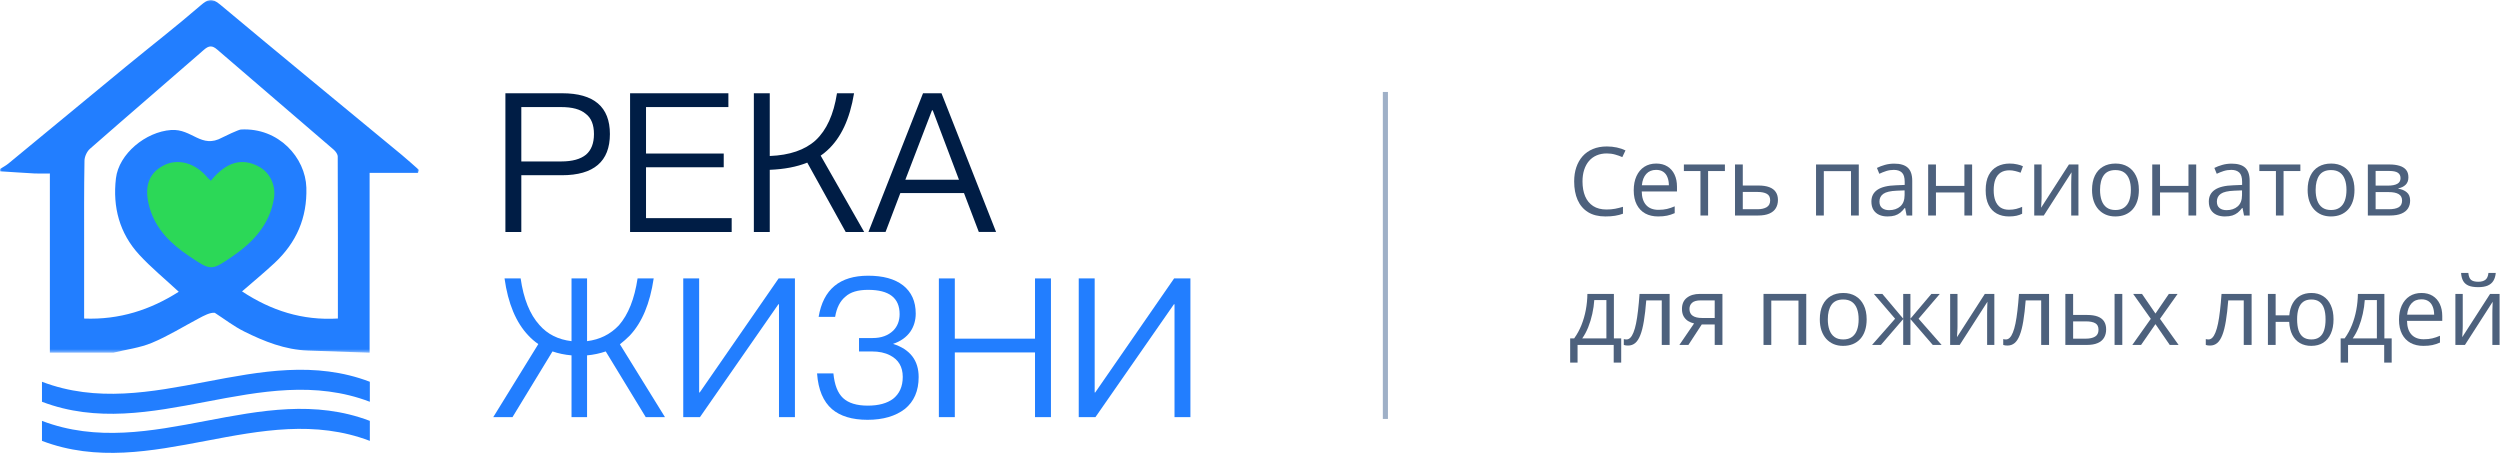 <?xml version="1.0" encoding="UTF-8"?> <svg xmlns="http://www.w3.org/2000/svg" width="734" height="136" viewBox="0 0 734 136" fill="none"><g clip-path="url(#clip0_22_14)"><path fill-rule="evenodd" clip-rule="evenodd" d="M153.058 47.402H164.754C168.056 47.402 170.449 46.718 172.053 45.409C173.586 44.1 174.387 42.096 174.387 39.36C174.387 36.625 173.586 34.632 171.994 33.43C170.39 32.062 167.997 31.437 164.754 31.437H153.058V47.402ZM165.037 27.381C174.387 27.381 179.068 31.378 179.068 39.36C179.068 47.402 174.328 51.446 164.978 51.446H153.058V68.106H148.386V27.384H165.034L165.037 27.381ZM213.854 27.384V31.44H189.671V45.07H212.486V49.114H189.671V64.053H214.821V68.109H184.99V27.384H213.854ZM226.001 27.384V45.801C231.826 45.577 236.33 44.032 239.466 41.191C242.661 38.22 244.76 33.657 245.739 27.384H250.75C249.5 34.977 246.882 40.566 242.826 44.209C242.261 44.728 241.636 45.235 240.952 45.695L253.721 68.109H248.297L237.014 47.746C233.924 48.996 230.222 49.692 226.001 49.857V68.109H221.332V27.384H226.001ZM281.553 52.763L273.854 32.398H273.63L265.812 52.763H281.553ZM276.424 27.387L292.448 68.1H287.378L283.027 56.687H264.339L260 68.1H254.974L270.997 27.387H276.424Z" fill="#001D45"></path><path d="M158.39 95.434C155.549 92.298 153.721 87.735 152.861 81.745H148.132C149.158 89.102 151.493 94.691 155.136 98.511C155.997 99.431 156.964 100.28 158.048 101.023L144.819 122.47H150.467L162.211 103.18C163.92 103.758 165.748 104.159 167.799 104.336V122.47H172.362V104.336C174.308 104.159 176.135 103.758 177.845 103.18L189.589 122.47H195.236L182.007 101.082C183.033 100.28 184 99.431 184.908 98.511C188.504 94.691 190.838 89.102 191.923 81.745H187.195C186.275 87.794 184.46 92.345 181.724 95.493C179.26 98.111 176.135 99.702 172.362 100.162V81.745H167.799V100.162C163.92 99.702 160.784 98.169 158.39 95.434Z" fill="#227EFF"></path><path d="M205.27 115.219V81.745H200.601V122.47H205.506L228.533 89.338H228.71V122.47H233.391V81.745H228.604L205.447 115.219H205.27Z" fill="#227EFF"></path><path d="M268.857 92.071C268.857 88.475 267.608 85.739 265.155 83.794C262.644 81.848 259.224 80.949 254.885 80.949C246.561 80.949 241.715 84.934 240.348 93.035H245.193C245.653 90.299 246.679 88.354 248.212 87.104C249.698 85.736 251.914 85.099 254.885 85.099C261.04 85.099 264.129 87.446 264.129 92.233C264.129 94.166 263.504 95.829 262.243 97.079C260.757 98.505 258.765 99.248 256.206 99.248H252.209V103.189H256.029C258.034 103.189 259.79 103.531 261.335 104.333C263.787 105.583 265.049 107.693 265.049 110.653C265.049 113.506 264.07 115.617 262.196 117.102C260.427 118.411 257.975 119.095 254.779 119.095C251.525 119.095 249.132 118.352 247.528 116.878C245.936 115.393 245.017 112.999 244.686 109.627H239.888C240.23 114.426 241.715 117.904 244.274 120.121C246.679 122.172 250.157 123.257 254.72 123.257C259.283 123.257 262.938 122.172 265.662 120.074C268.35 117.904 269.718 114.756 269.718 110.712C269.718 105.807 267.207 102.553 262.196 100.961C264.412 100.218 266.134 99.027 267.325 97.306C268.35 95.773 268.857 94.004 268.857 92.071Z" fill="#227EFF"></path><path d="M280.333 99.431V81.745H275.652V122.47H280.333V103.475H303.879V122.47H308.56V81.745H303.879V99.431H280.333Z" fill="#227EFF"></path><path d="M321.397 115.219V81.745H316.716V122.47H321.621L344.66 89.338H344.837V122.47H349.506V81.745H344.719L321.562 115.219H321.397Z" fill="#227EFF"></path><path fill-rule="evenodd" clip-rule="evenodd" d="M54.986 43.337H47.216L39.446 51.779L40.094 60.858L46.556 71.917L59.195 78.461L60.645 80.737C60.645 80.737 72.637 78.108 73.026 77.848C73.427 77.577 84.887 65.857 84.887 65.857L85.418 51.779L77.636 44.386L68.286 42.806L62.426 43.596L54.986 43.337Z" fill="#2CD857"></path><mask id="mask0_22_14" style="mask-type:luminance" maskUnits="userSpaceOnUse" x="0" y="0" width="124" height="104"><path d="M0 0.006H123.009V103.549H0V0.006Z" fill="white"></path></mask><g mask="url(#mask0_22_14)"><path fill-rule="evenodd" clip-rule="evenodd" d="M61.91 53.061C61.486 52.672 61.214 52.483 61.014 52.248C57.406 47.814 52.194 46.364 47.926 48.628C43.564 50.951 42.231 54.995 43.906 60.914C45.733 67.352 50.225 71.632 55.555 75.216C61.945 79.519 62.004 79.578 68.336 75.216C74.396 71.03 79.195 65.901 80.433 58.214C81.023 54.547 79.36 50.762 76.13 48.982C71.119 46.211 66.438 47.496 61.91 53.061ZM52.477 85.662C48.398 81.866 44.365 78.576 40.875 74.78C35.074 68.483 33.046 60.772 34.037 52.365C34.886 45.173 42.762 38.688 50.237 38.169C56.427 37.733 59.069 43.805 65.259 40.374C65.801 40.068 70.046 38.063 70.706 38.028C81.86 37.391 89.689 46.352 89.948 55.077C90.208 63.979 87.012 71.219 80.645 77.185C77.615 80.015 74.408 82.644 71.06 85.556C79.643 91.204 88.769 94.14 99.204 93.515C99.204 77.433 99.228 61.704 99.157 45.963C99.157 45.279 98.544 44.442 97.978 43.947C86.6 34.137 75.175 24.398 63.797 14.576C62.323 13.303 61.356 13.326 59.87 14.623C48.74 24.339 37.515 33.948 26.396 43.699C25.512 44.477 24.817 45.998 24.805 47.189C24.651 55.738 24.699 64.274 24.699 72.811C24.687 79.637 24.699 86.476 24.699 93.527C35.098 93.928 44.141 90.968 52.477 85.662ZM90.42 102.924C83.676 102.688 77.568 100.248 71.673 97.312C68.631 95.802 65.907 93.68 63.042 91.829C61.651 91.723 59.965 92.619 58.279 93.527C53.739 95.932 49.341 98.679 44.613 100.648C41.052 102.134 37.079 102.617 33.282 103.549H14.641V50.939C12.778 50.939 11.458 50.998 10.137 50.927C6.765 50.75 3.381 50.503 -0.003 50.29V49.618C0.834 49.088 1.73 48.628 2.485 48.003C14.04 38.488 25.571 28.937 37.138 19.422C44.377 13.48 51.782 7.738 58.868 1.618C61.038 -0.245 62.193 -0.693 64.598 1.312C82.308 16.133 100.171 30.777 117.975 45.492C119.684 46.906 121.335 48.416 123.009 49.889L122.726 50.762H108.519V103.552" fill="#227EFF"></path></g><path fill-rule="evenodd" clip-rule="evenodd" d="M108.584 117.96C76.501 105.745 44.419 130.187 12.324 117.96V112.088C44.419 124.315 76.501 99.873 108.584 112.088V117.96Z" fill="#227EFF"></path><path fill-rule="evenodd" clip-rule="evenodd" d="M108.584 129.441C76.501 117.226 44.419 141.656 12.324 129.441V123.57C44.419 135.796 76.501 111.354 108.584 123.57V129.441Z" fill="#227EFF"></path><path d="M471.746 45.051C470.643 45.051 469.65 45.242 468.766 45.625C467.891 45.999 467.143 46.546 466.523 47.266C465.913 47.977 465.443 48.838 465.115 49.85C464.787 50.861 464.623 52.001 464.623 53.268C464.623 54.945 464.883 56.403 465.402 57.643C465.931 58.873 466.715 59.825 467.754 60.5C468.802 61.175 470.11 61.512 471.678 61.512C472.571 61.512 473.41 61.439 474.193 61.293C474.986 61.138 475.757 60.947 476.504 60.719V62.742C475.775 63.016 475.009 63.216 474.207 63.344C473.405 63.48 472.452 63.549 471.35 63.549C469.317 63.549 467.617 63.13 466.25 62.291C464.892 61.443 463.871 60.249 463.188 58.709C462.513 57.169 462.176 55.35 462.176 53.254C462.176 51.741 462.385 50.36 462.805 49.111C463.233 47.853 463.853 46.769 464.664 45.857C465.484 44.946 466.487 44.244 467.672 43.752C468.866 43.251 470.233 43 471.773 43C472.785 43 473.76 43.1 474.699 43.301C475.638 43.501 476.486 43.788 477.242 44.162L476.312 46.131C475.674 45.839 474.973 45.589 474.207 45.379C473.451 45.16 472.63 45.051 471.746 45.051Z" fill="#4D617D"></path><path d="M486.266 48.018C487.542 48.018 488.635 48.3 489.547 48.865C490.458 49.43 491.156 50.223 491.639 51.244C492.122 52.256 492.363 53.441 492.363 54.799V56.207H482.014C482.041 57.966 482.479 59.306 483.326 60.227C484.174 61.147 485.368 61.607 486.908 61.607C487.856 61.607 488.695 61.521 489.424 61.348C490.153 61.175 490.91 60.919 491.693 60.582V62.578C490.937 62.915 490.185 63.161 489.438 63.316C488.699 63.471 487.824 63.549 486.812 63.549C485.372 63.549 484.115 63.257 483.039 62.674C481.973 62.081 481.143 61.215 480.551 60.076C479.958 58.937 479.662 57.542 479.662 55.893C479.662 54.279 479.931 52.885 480.469 51.709C481.016 50.524 481.781 49.613 482.766 48.975C483.759 48.337 484.926 48.018 486.266 48.018ZM486.238 49.877C485.026 49.877 484.06 50.273 483.34 51.066C482.62 51.859 482.191 52.967 482.055 54.389H489.984C489.975 53.495 489.834 52.712 489.561 52.037C489.296 51.353 488.891 50.825 488.344 50.451C487.797 50.068 487.095 49.877 486.238 49.877Z" fill="#4D617D"></path><path d="M506.432 50.219H501.496V63.275H499.254V50.219H494.387V48.291H506.432V50.219Z" fill="#4D617D"></path><path d="M511.682 54.471H516.275C517.551 54.471 518.613 54.63 519.461 54.949C520.309 55.268 520.942 55.742 521.361 56.371C521.79 57 522.004 57.779 522.004 58.709C522.004 59.639 521.794 60.445 521.375 61.129C520.965 61.812 520.327 62.341 519.461 62.715C518.604 63.089 517.497 63.275 516.139 63.275H509.398V48.291H511.682V54.471ZM519.721 58.818C519.721 57.898 519.393 57.26 518.736 56.904C518.089 56.54 517.182 56.357 516.016 56.357H511.682V61.43H516.029C517.123 61.43 518.012 61.229 518.695 60.828C519.379 60.418 519.721 59.748 519.721 58.818Z" fill="#4D617D"></path><path d="M545.738 48.291V63.275H543.455V50.246H535.471V63.275H533.188V48.291H545.738Z" fill="#4D617D"></path><path d="M556.156 48.045C557.943 48.045 559.269 48.446 560.135 49.248C561.001 50.05 561.434 51.331 561.434 53.09V63.275H559.779L559.342 61.06H559.232C558.813 61.607 558.376 62.068 557.92 62.441C557.464 62.806 556.936 63.084 556.334 63.275C555.742 63.458 555.012 63.549 554.146 63.549C553.235 63.549 552.424 63.389 551.713 63.07C551.011 62.751 550.455 62.268 550.045 61.621C549.644 60.974 549.443 60.154 549.443 59.16C549.443 57.665 550.036 56.517 551.221 55.715C552.406 54.913 554.21 54.475 556.635 54.402L559.219 54.293V53.377C559.219 52.083 558.941 51.176 558.385 50.656C557.829 50.137 557.045 49.877 556.033 49.877C555.249 49.877 554.502 49.991 553.791 50.219C553.08 50.447 552.406 50.715 551.768 51.025L551.07 49.303C551.745 48.956 552.52 48.66 553.395 48.414C554.27 48.168 555.19 48.045 556.156 48.045ZM559.191 55.893L556.908 55.988C555.04 56.061 553.723 56.367 552.957 56.904C552.191 57.442 551.809 58.203 551.809 59.188C551.809 60.044 552.068 60.678 552.588 61.088C553.107 61.498 553.796 61.703 554.652 61.703C555.983 61.703 557.072 61.334 557.92 60.596C558.768 59.857 559.191 58.75 559.191 57.273V55.893Z" fill="#4D617D"></path><path d="M568.393 48.291V54.58H576.746V48.291H579.016V63.275H576.746V56.508H568.393V63.275H566.109V48.291H568.393Z" fill="#4D617D"></path><path d="M589.83 63.549C588.481 63.549 587.292 63.271 586.262 62.715C585.232 62.159 584.43 61.311 583.855 60.172C583.281 59.033 582.994 57.597 582.994 55.865C582.994 54.051 583.295 52.57 583.896 51.422C584.507 50.264 585.346 49.408 586.412 48.852C587.479 48.296 588.691 48.018 590.049 48.018C590.796 48.018 591.516 48.095 592.209 48.25C592.911 48.396 593.485 48.583 593.932 48.81L593.248 50.711C592.792 50.529 592.264 50.365 591.662 50.219C591.07 50.073 590.514 50 589.994 50C588.955 50 588.089 50.223 587.396 50.67C586.713 51.117 586.198 51.773 585.852 52.639C585.514 53.505 585.346 54.571 585.346 55.838C585.346 57.05 585.51 58.085 585.838 58.941C586.175 59.798 586.672 60.454 587.328 60.91C587.993 61.357 588.823 61.58 589.816 61.58C590.609 61.58 591.325 61.498 591.963 61.334C592.601 61.161 593.18 60.96 593.699 60.732V62.756C593.198 63.011 592.637 63.207 592.018 63.344C591.407 63.48 590.678 63.549 589.83 63.549Z" fill="#4D617D"></path><path d="M599.414 48.291V57.711C599.414 57.893 599.41 58.13 599.4 58.422C599.391 58.704 599.378 59.01 599.359 59.338C599.341 59.657 599.323 59.967 599.305 60.268C599.296 60.559 599.282 60.801 599.264 60.992L607.439 48.291H610.229V63.275H608.109V54.088C608.109 53.796 608.114 53.422 608.123 52.967C608.132 52.511 608.146 52.065 608.164 51.627C608.182 51.18 608.196 50.834 608.205 50.588L600.057 63.275H597.254V48.291H599.414Z" fill="#4D617D"></path><path d="M627.975 55.756C627.975 56.986 627.815 58.085 627.496 59.051C627.177 60.017 626.717 60.833 626.115 61.498C625.514 62.163 624.785 62.674 623.928 63.029C623.08 63.376 622.118 63.549 621.043 63.549C620.04 63.549 619.12 63.376 618.281 63.029C617.452 62.674 616.732 62.163 616.121 61.498C615.52 60.833 615.05 60.017 614.713 59.051C614.385 58.085 614.221 56.986 614.221 55.756C614.221 54.115 614.499 52.721 615.055 51.572C615.611 50.415 616.404 49.535 617.434 48.934C618.473 48.323 619.708 48.018 621.139 48.018C622.506 48.018 623.7 48.323 624.721 48.934C625.751 49.544 626.548 50.428 627.113 51.586C627.688 52.734 627.975 54.124 627.975 55.756ZM616.572 55.756C616.572 56.959 616.732 58.003 617.051 58.887C617.37 59.771 617.862 60.454 618.527 60.938C619.193 61.421 620.049 61.662 621.098 61.662C622.137 61.662 622.989 61.421 623.654 60.938C624.329 60.454 624.826 59.771 625.145 58.887C625.464 58.003 625.623 56.959 625.623 55.756C625.623 54.562 625.464 53.532 625.145 52.666C624.826 51.791 624.333 51.117 623.668 50.643C623.003 50.169 622.141 49.932 621.084 49.932C619.525 49.932 618.382 50.447 617.652 51.477C616.932 52.507 616.572 53.933 616.572 55.756Z" fill="#4D617D"></path><path d="M634.182 48.291V54.58H642.535V48.291H644.805V63.275H642.535V56.508H634.182V63.275H631.898V48.291H634.182Z" fill="#4D617D"></path><path d="M655.223 48.045C657.009 48.045 658.335 48.446 659.201 49.248C660.067 50.05 660.5 51.331 660.5 53.09V63.275H658.846L658.408 61.06H658.299C657.88 61.607 657.442 62.068 656.986 62.441C656.531 62.806 656.002 63.084 655.4 63.275C654.808 63.458 654.079 63.549 653.213 63.549C652.301 63.549 651.49 63.389 650.779 63.07C650.077 62.751 649.521 62.268 649.111 61.621C648.71 60.974 648.51 60.154 648.51 59.16C648.51 57.665 649.102 56.517 650.287 55.715C651.472 54.913 653.277 54.475 655.701 54.402L658.285 54.293V53.377C658.285 52.083 658.007 51.176 657.451 50.656C656.895 50.137 656.111 49.877 655.1 49.877C654.316 49.877 653.568 49.991 652.857 50.219C652.146 50.447 651.472 50.715 650.834 51.025L650.137 49.303C650.811 48.956 651.586 48.66 652.461 48.414C653.336 48.168 654.257 48.045 655.223 48.045ZM658.258 55.893L655.975 55.988C654.106 56.061 652.789 56.367 652.023 56.904C651.258 57.442 650.875 58.203 650.875 59.188C650.875 60.044 651.135 60.678 651.654 61.088C652.174 61.498 652.862 61.703 653.719 61.703C655.049 61.703 656.139 61.334 656.986 60.596C657.834 59.857 658.258 58.75 658.258 57.273V55.893Z" fill="#4D617D"></path><path d="M675.389 50.219H670.453V63.275H668.211V50.219H663.344V48.291H675.389V50.219Z" fill="#4D617D"></path><path d="M691.275 55.756C691.275 56.986 691.116 58.085 690.797 59.051C690.478 60.017 690.018 60.833 689.416 61.498C688.814 62.163 688.085 62.674 687.229 63.029C686.381 63.376 685.419 63.549 684.344 63.549C683.341 63.549 682.421 63.376 681.582 63.029C680.753 62.674 680.033 62.163 679.422 61.498C678.82 60.833 678.351 60.017 678.014 59.051C677.686 58.085 677.521 56.986 677.521 55.756C677.521 54.115 677.799 52.721 678.355 51.572C678.911 50.415 679.704 49.535 680.734 48.934C681.773 48.323 683.008 48.018 684.439 48.018C685.807 48.018 687.001 48.323 688.021 48.934C689.051 49.544 689.849 50.428 690.414 51.586C690.988 52.734 691.275 54.124 691.275 55.756ZM679.873 55.756C679.873 56.959 680.033 58.003 680.352 58.887C680.671 59.771 681.163 60.454 681.828 60.938C682.493 61.421 683.35 61.662 684.398 61.662C685.438 61.662 686.29 61.421 686.955 60.938C687.63 60.454 688.126 59.771 688.445 58.887C688.764 58.003 688.924 56.959 688.924 55.756C688.924 54.562 688.764 53.532 688.445 52.666C688.126 51.791 687.634 51.117 686.969 50.643C686.303 50.169 685.442 49.932 684.385 49.932C682.826 49.932 681.682 50.447 680.953 51.477C680.233 52.507 679.873 53.933 679.873 55.756Z" fill="#4D617D"></path><path d="M707.107 52.051C707.107 52.99 706.834 53.723 706.287 54.252C705.74 54.772 705.034 55.122 704.168 55.305V55.414C705.107 55.542 705.913 55.879 706.588 56.426C707.271 56.964 707.613 57.788 707.613 58.9C707.613 59.757 707.408 60.514 706.998 61.17C706.588 61.826 705.945 62.341 705.07 62.715C704.195 63.089 703.056 63.275 701.652 63.275H695.199V48.291H701.598C702.673 48.291 703.621 48.414 704.441 48.66C705.271 48.897 705.923 49.289 706.396 49.836C706.87 50.383 707.107 51.121 707.107 52.051ZM705.248 58.9C705.248 58.016 704.911 57.378 704.236 56.986C703.571 56.594 702.6 56.398 701.324 56.398H697.482V61.43H701.379C702.637 61.43 703.594 61.238 704.25 60.855C704.915 60.464 705.248 59.812 705.248 58.9ZM704.797 52.31C704.797 51.6 704.537 51.071 704.018 50.725C703.498 50.369 702.646 50.191 701.461 50.191H697.482V54.498H701.064C702.295 54.498 703.225 54.32 703.854 53.965C704.482 53.609 704.797 53.058 704.797 52.31Z" fill="#4D617D"></path><path d="M473.838 86.291V99.348H475.984V106.457H473.783V101.275H463.174V106.457H461V99.348H462.176C463.033 98.163 463.743 96.864 464.309 95.451C464.874 94.038 465.302 92.557 465.594 91.008C465.885 89.449 466.04 87.877 466.059 86.291H473.838ZM471.637 88.096H468.082C468 89.426 467.804 90.78 467.494 92.156C467.193 93.533 466.792 94.845 466.291 96.094C465.79 97.333 465.206 98.418 464.541 99.348H471.637V88.096Z" fill="#4D617D"></path><path d="M490.203 101.275H487.893V88.191H483.34C483.158 90.552 482.925 92.576 482.643 94.262C482.369 95.939 482.023 97.311 481.604 98.377C481.193 99.434 480.692 100.214 480.1 100.715C479.516 101.207 478.819 101.453 478.008 101.453C477.762 101.453 477.529 101.439 477.311 101.412C477.092 101.385 476.905 101.339 476.75 101.275V99.553C476.868 99.589 476.992 99.617 477.119 99.635C477.256 99.653 477.397 99.662 477.543 99.662C477.953 99.662 478.327 99.493 478.664 99.156C479.01 98.81 479.32 98.29 479.594 97.598C479.876 96.905 480.127 96.03 480.346 94.973C480.564 93.906 480.756 92.653 480.92 91.213C481.093 89.764 481.243 88.123 481.371 86.291H490.203V101.275Z" fill="#4D617D"></path><path d="M495.713 101.275H493.061L497.381 94.959C496.752 94.822 496.169 94.59 495.631 94.262C495.093 93.924 494.656 93.464 494.318 92.881C493.99 92.297 493.826 91.573 493.826 90.707C493.826 89.267 494.305 88.173 495.262 87.426C496.228 86.669 497.499 86.291 499.076 86.291H505.707V101.275H503.438V95.26H499.637L495.713 101.275ZM496.027 90.721C496.027 91.614 496.346 92.279 496.984 92.717C497.622 93.145 498.534 93.359 499.719 93.359H503.438V88.191H499.322C498.156 88.191 497.312 88.428 496.793 88.902C496.283 89.367 496.027 89.973 496.027 90.721Z" fill="#4D617D"></path><path d="M530.316 86.291V101.275H528.033V88.246H520.049V101.275H517.766V86.291H530.316Z" fill="#4D617D"></path><path d="M548.049 93.756C548.049 94.986 547.889 96.085 547.57 97.051C547.251 98.017 546.791 98.833 546.189 99.498C545.588 100.163 544.859 100.674 544.002 101.029C543.154 101.376 542.193 101.549 541.117 101.549C540.115 101.549 539.194 101.376 538.355 101.029C537.526 100.674 536.806 100.163 536.195 99.498C535.594 98.833 535.124 98.017 534.787 97.051C534.459 96.085 534.295 94.986 534.295 93.756C534.295 92.115 534.573 90.721 535.129 89.572C535.685 88.415 536.478 87.535 537.508 86.934C538.547 86.323 539.782 86.018 541.213 86.018C542.58 86.018 543.774 86.323 544.795 86.934C545.825 87.544 546.622 88.428 547.188 89.586C547.762 90.734 548.049 92.124 548.049 93.756ZM536.646 93.756C536.646 94.959 536.806 96.003 537.125 96.887C537.444 97.771 537.936 98.454 538.602 98.938C539.267 99.421 540.124 99.662 541.172 99.662C542.211 99.662 543.063 99.421 543.729 98.938C544.403 98.454 544.9 97.771 545.219 96.887C545.538 96.003 545.697 94.959 545.697 93.756C545.697 92.562 545.538 91.532 545.219 90.666C544.9 89.791 544.408 89.117 543.742 88.643C543.077 88.169 542.215 87.932 541.158 87.932C539.6 87.932 538.456 88.447 537.727 89.477C537.007 90.507 536.646 91.933 536.646 93.756Z" fill="#4D617D"></path><path d="M569.527 86.291L563.293 93.578L570.061 101.275H567.463L560.9 93.674V101.275H558.781V93.674L552.232 101.275H549.635L556.402 93.578L550.154 86.291H552.656L558.781 93.564V86.291H560.9V93.564L567.053 86.291H569.527Z" fill="#4D617D"></path><path d="M574.723 86.291V95.711C574.723 95.893 574.718 96.13 574.709 96.422C574.7 96.704 574.686 97.01 574.668 97.338C574.65 97.657 574.632 97.967 574.613 98.268C574.604 98.559 574.59 98.801 574.572 98.992L582.748 86.291H585.537V101.275H583.418V92.088C583.418 91.796 583.423 91.422 583.432 90.967C583.441 90.511 583.454 90.064 583.473 89.627C583.491 89.18 583.505 88.834 583.514 88.588L575.365 101.275H572.562V86.291H574.723Z" fill="#4D617D"></path><path d="M601.602 101.275H599.291V88.191H594.738C594.556 90.552 594.324 92.576 594.041 94.262C593.768 95.939 593.421 97.311 593.002 98.377C592.592 99.434 592.09 100.214 591.498 100.715C590.915 101.207 590.217 101.453 589.406 101.453C589.16 101.453 588.928 101.439 588.709 101.412C588.49 101.385 588.303 101.339 588.148 101.275V99.553C588.267 99.589 588.39 99.617 588.518 99.635C588.654 99.653 588.796 99.662 588.941 99.662C589.352 99.662 589.725 99.493 590.062 99.156C590.409 98.81 590.719 98.29 590.992 97.598C591.275 96.905 591.525 96.03 591.744 94.973C591.963 93.906 592.154 92.653 592.318 91.213C592.492 89.764 592.642 88.123 592.77 86.291H601.602V101.275Z" fill="#4D617D"></path><path d="M606.387 101.275V86.291H608.67V92.471H612.771C614.048 92.471 615.096 92.63 615.916 92.949C616.745 93.268 617.361 93.742 617.762 94.371C618.163 95 618.363 95.779 618.363 96.709C618.363 97.639 618.163 98.445 617.762 99.129C617.37 99.812 616.75 100.341 615.902 100.715C615.064 101.089 613.97 101.275 612.621 101.275H606.387ZM608.67 99.43H612.402C613.533 99.43 614.435 99.229 615.109 98.828C615.784 98.427 616.121 97.757 616.121 96.818C616.121 95.898 615.807 95.26 615.178 94.904C614.549 94.54 613.646 94.357 612.471 94.357H608.67V99.43ZM620.838 101.275V86.291H623.107V101.275H620.838Z" fill="#4D617D"></path><path d="M631.475 93.606L626.293 86.291H628.891L632.842 92.061L636.779 86.291H639.35L634.168 93.606L639.637 101.275H637.039L632.842 95.164L628.617 101.275H626.047L631.475 93.606Z" fill="#4D617D"></path><path d="M661.074 101.275H658.764V88.191H654.211C654.029 90.552 653.796 92.576 653.514 94.262C653.24 95.939 652.894 97.311 652.475 98.377C652.064 99.434 651.563 100.214 650.971 100.715C650.387 101.207 649.69 101.453 648.879 101.453C648.633 101.453 648.4 101.439 648.182 101.412C647.963 101.385 647.776 101.339 647.621 101.275V99.553C647.74 99.589 647.863 99.617 647.99 99.635C648.127 99.653 648.268 99.662 648.414 99.662C648.824 99.662 649.198 99.493 649.535 99.156C649.882 98.81 650.191 98.29 650.465 97.598C650.747 96.905 650.998 96.03 651.217 94.973C651.436 93.906 651.627 92.653 651.791 91.213C651.964 89.764 652.115 88.123 652.242 86.291H661.074V101.275Z" fill="#4D617D"></path><path d="M685.123 93.756C685.123 95.387 684.859 96.787 684.33 97.953C683.811 99.12 683.063 100.013 682.088 100.633C681.113 101.243 679.946 101.549 678.588 101.549C677.321 101.549 676.214 101.275 675.266 100.729C674.327 100.182 673.584 99.384 673.037 98.336C672.499 97.288 672.189 96.012 672.107 94.508H668.129V101.275H665.859V86.291H668.129V92.58H672.135C672.262 91.195 672.6 90.014 673.146 89.039C673.693 88.064 674.432 87.316 675.361 86.797C676.291 86.277 677.385 86.018 678.643 86.018C679.955 86.018 681.094 86.328 682.061 86.947C683.036 87.558 683.788 88.442 684.316 89.6C684.854 90.748 685.123 92.133 685.123 93.756ZM674.432 93.756C674.432 95.014 674.573 96.085 674.855 96.969C675.147 97.844 675.598 98.514 676.209 98.978C676.829 99.434 677.631 99.662 678.615 99.662C679.59 99.662 680.383 99.434 680.994 98.978C681.614 98.523 682.065 97.857 682.348 96.982C682.639 96.098 682.785 95.023 682.785 93.756C682.785 92.507 682.639 91.45 682.348 90.584C682.056 89.718 681.605 89.062 680.994 88.615C680.383 88.159 679.59 87.932 678.615 87.932C677.64 87.932 676.842 88.159 676.223 88.615C675.612 89.062 675.161 89.718 674.869 90.584C674.577 91.45 674.432 92.507 674.432 93.756Z" fill="#4D617D"></path><path d="M700.053 86.291V99.348H702.199V106.457H699.998V101.275H689.389V106.457H687.215V99.348H688.391C689.247 98.163 689.958 96.864 690.523 95.451C691.089 94.038 691.517 92.557 691.809 91.008C692.1 89.449 692.255 87.877 692.273 86.291H700.053ZM697.852 88.096H694.297C694.215 89.426 694.019 90.78 693.709 92.156C693.408 93.533 693.007 94.845 692.506 96.094C692.005 97.333 691.421 98.418 690.756 99.348H697.852V88.096Z" fill="#4D617D"></path><path d="M710.949 86.018C712.225 86.018 713.319 86.3 714.23 86.865C715.142 87.43 715.839 88.223 716.322 89.244C716.805 90.256 717.047 91.441 717.047 92.799V94.207H706.697C706.725 95.966 707.162 97.306 708.01 98.227C708.857 99.147 710.051 99.607 711.592 99.607C712.54 99.607 713.378 99.521 714.107 99.348C714.837 99.174 715.593 98.919 716.377 98.582V100.578C715.62 100.915 714.868 101.161 714.121 101.316C713.383 101.471 712.508 101.549 711.496 101.549C710.056 101.549 708.798 101.257 707.723 100.674C706.656 100.081 705.827 99.216 705.234 98.076C704.642 96.937 704.346 95.542 704.346 93.893C704.346 92.279 704.615 90.885 705.152 89.709C705.699 88.524 706.465 87.613 707.449 86.975C708.443 86.337 709.609 86.018 710.949 86.018ZM710.922 87.877C709.71 87.877 708.743 88.273 708.023 89.066C707.303 89.859 706.875 90.967 706.738 92.389H714.668C714.659 91.495 714.518 90.712 714.244 90.037C713.98 89.353 713.574 88.825 713.027 88.451C712.48 88.068 711.779 87.877 710.922 87.877Z" fill="#4D617D"></path><path d="M723.062 86.291V95.711C723.062 95.893 723.058 96.13 723.049 96.422C723.04 96.704 723.026 97.01 723.008 97.338C722.99 97.657 722.971 97.967 722.953 98.268C722.944 98.559 722.93 98.801 722.912 98.992L731.088 86.291H733.877V101.275H731.758V92.088C731.758 91.796 731.762 91.422 731.771 90.967C731.781 90.511 731.794 90.064 731.812 89.627C731.831 89.18 731.844 88.834 731.854 88.588L723.705 101.275H720.902V86.291H723.062ZM732.756 80.125C732.674 81.046 732.441 81.816 732.059 82.436C731.685 83.055 731.133 83.525 730.404 83.844C729.675 84.154 728.741 84.309 727.602 84.309C726.426 84.309 725.478 84.158 724.758 83.857C724.047 83.547 723.518 83.083 723.172 82.463C722.835 81.843 722.634 81.064 722.57 80.125H724.703C724.803 81.128 725.072 81.811 725.51 82.176C725.947 82.54 726.658 82.723 727.643 82.723C728.518 82.723 729.206 82.531 729.707 82.148C730.208 81.766 730.509 81.091 730.609 80.125H732.756Z" fill="#4D617D"></path><line x1="406.75" y1="27" x2="406.75" y2="123" stroke="#9FB0C7" stroke-width="1.5"></line></g><defs><clipPath id="clip0_22_14"><rect width="734" height="136" fill="white"></rect></clipPath></defs></svg> 